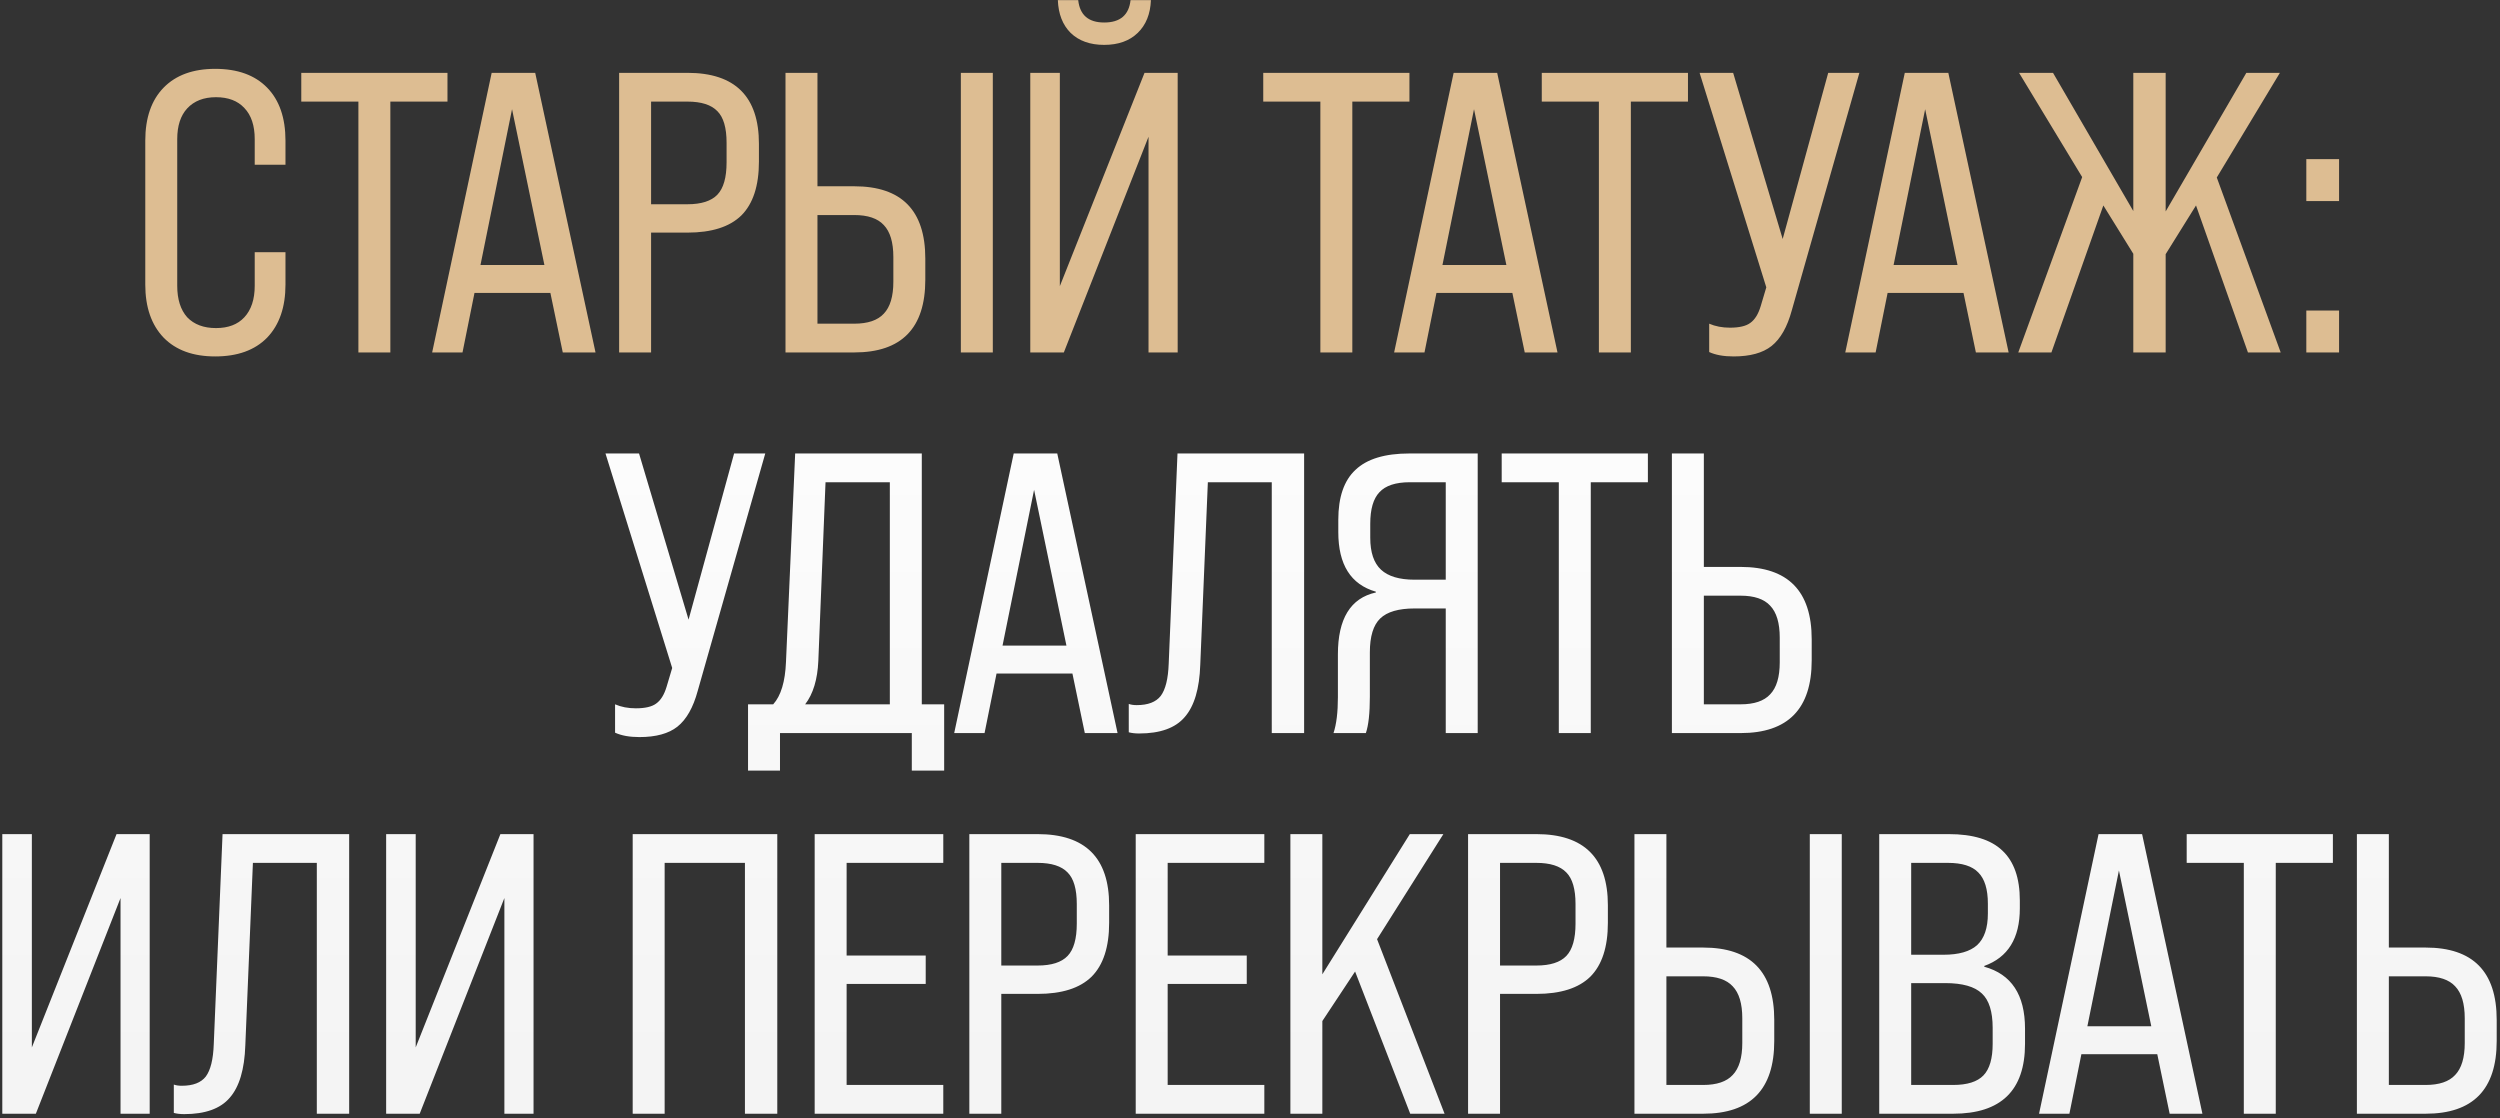 <?xml version="1.0" encoding="UTF-8"?> <svg xmlns="http://www.w3.org/2000/svg" width="532" height="238" viewBox="0 0 532 238" fill="none"><rect x="0" y="0" width="532" height="238" fill="#333333" stroke="none"/> <path d="M45.79 75.85C41.087 75.85 37.432 74.518 34.825 71.855C32.218 69.135 30.915 65.367 30.915 60.55V29.95C30.915 25.077 32.218 21.308 34.825 18.645C37.432 15.982 41.087 14.65 45.79 14.65C50.55 14.65 54.233 15.982 56.84 18.645C59.447 21.308 60.75 25.077 60.75 29.95V35.05H54.205V29.61C54.205 26.72 53.468 24.51 51.995 22.98C50.578 21.45 48.567 20.685 45.96 20.685C43.353 20.685 41.313 21.478 39.84 23.065C38.423 24.595 37.715 26.777 37.715 29.61V60.805C37.715 63.695 38.423 65.933 39.84 67.52C41.313 69.05 43.353 69.815 45.96 69.815C48.567 69.815 50.578 69.05 51.995 67.52C53.468 65.933 54.205 63.695 54.205 60.805V53.665H60.75V60.55C60.75 65.367 59.447 69.135 56.84 71.855C54.233 74.518 50.55 75.85 45.79 75.85ZM83.067 75H76.266V21.62H64.112V15.5H95.222V21.62H83.067V75ZM126.727 75H119.757L117.122 62.335H100.972L98.422 75H91.962L104.627 15.5H113.892L126.727 75ZM108.962 23.235L102.247 56.385H115.847L108.962 23.235ZM138.551 75H131.751V15.5H146.286C156.429 15.5 161.501 20.543 161.501 30.63V34.37C161.501 39.527 160.254 43.352 157.761 45.845C155.268 48.282 151.443 49.5 146.286 49.5H138.551V75ZM138.551 21.62V43.465H146.286C149.233 43.465 151.358 42.785 152.661 41.425C153.964 40.065 154.616 37.77 154.616 34.54V30.375C154.616 27.202 153.964 24.963 152.661 23.66C151.358 22.3 149.233 21.62 146.286 21.62H138.551ZM181.775 75H167.155V15.5H173.955V39.64H181.775C191.862 39.64 196.905 44.768 196.905 55.025V59.53C196.905 69.843 191.862 75 181.775 75ZM211.27 75H204.47V15.5H211.27V75ZM173.955 45.76V68.88H181.775C184.665 68.88 186.762 68.172 188.065 66.755C189.425 65.338 190.105 63.072 190.105 59.955V54.685C190.105 51.568 189.425 49.302 188.065 47.885C186.762 46.468 184.665 45.76 181.775 45.76H173.955ZM225.11 0.03H229.445C229.785 3.203 231.626 4.79 234.97 4.79C238.37 4.79 240.24 3.203 240.58 0.03H244.915C244.801 2.977 243.866 5.3 242.11 7C240.353 8.7 237.973 9.55 234.97 9.55C231.966 9.55 229.586 8.7 227.83 7C226.13 5.3 225.223 2.977 225.11 0.03ZM225.535 60.89L243.555 15.5H250.61V75H244.405V29.1L226.385 75H219.245V15.5H225.535V60.89ZM287.774 75H280.974V21.62H268.819V15.5H299.929V21.62H287.774V75ZM331.435 75H324.465L321.83 62.335H305.68L303.13 75H296.67L309.335 15.5H318.6L331.435 75ZM313.67 23.235L306.955 56.385H320.555L313.67 23.235ZM347.045 75H340.245V21.62H328.09V15.5H359.2V21.62H347.045V75ZM379.354 50.86L389.044 15.5H395.674L381.309 65.99C380.346 69.56 378.901 72.11 376.974 73.64C375.104 75.113 372.412 75.85 368.899 75.85C366.802 75.85 365.074 75.538 363.714 74.915V68.88C365.017 69.447 366.491 69.73 368.134 69.73C370.117 69.73 371.562 69.39 372.469 68.71C373.432 68.03 374.169 66.84 374.679 65.14L375.869 61.145L361.674 15.5H368.814L379.354 50.86ZM427.438 75H420.468L417.833 62.335H401.683L399.133 75H392.673L405.338 15.5H414.603L427.438 75ZM409.673 23.235L402.958 56.385H416.558L409.673 23.235ZM485.332 75H478.362L467.312 43.72L460.852 54.09V75H453.967V54.005L447.592 43.72L436.542 75H429.487L443.087 37.685L429.657 15.5H436.882L453.967 44.91V15.5H460.852V44.995L478.022 15.5H485.162L471.732 37.77L485.332 75ZM497.754 42.785H490.784V33.86H497.754V42.785ZM497.754 75H490.784V66.075H497.754V75Z" fill="#DDBD92"></path> <path d="M146.527 131.86L156.217 96.5H162.847L148.482 146.99C147.519 150.56 146.074 153.11 144.147 154.64C142.277 156.113 139.585 156.85 136.072 156.85C133.975 156.85 132.247 156.538 130.887 155.915V149.88C132.19 150.447 133.664 150.73 135.307 150.73C137.29 150.73 138.735 150.39 139.642 149.71C140.605 149.03 141.342 147.84 141.852 146.14L143.042 142.145L128.847 96.5H135.987L146.527 131.86ZM196.157 96.5V149.88H200.917V163.99H194.032V156H165.982V163.99H159.182V149.88H164.537C166.18 148.067 167.087 145.063 167.257 140.87L169.212 96.5H196.157ZM171.337 149.88H189.357V102.62H175.672L174.142 140.615C173.972 144.582 173.037 147.67 171.337 149.88ZM237.818 156H230.848L228.213 143.335H212.063L209.513 156H203.053L215.718 96.5H224.983L237.818 156ZM220.053 104.235L213.338 137.385H226.938L220.053 104.235ZM242.411 156.085C241.561 156.085 240.824 156 240.201 155.83V149.795C240.654 149.965 241.221 150.05 241.901 150.05C244.281 150.05 245.981 149.398 247.001 148.095C248.021 146.735 248.588 144.44 248.701 141.21L250.571 96.5H277.516V156H270.631V102.62H257.031L255.416 141.465C255.246 146.565 254.141 150.277 252.101 152.6C250.118 154.923 246.888 156.085 242.411 156.085ZM314.455 96.5V156H307.655V129.48H301.025C297.625 129.48 295.188 130.188 293.715 131.605C292.242 133.022 291.505 135.43 291.505 138.83V148.265C291.505 151.778 291.222 154.357 290.655 156H283.77C284.393 154.13 284.705 151.58 284.705 148.35V139.255C284.705 131.662 287.397 127.27 292.78 126.08V125.91C287.453 124.38 284.79 120.158 284.79 113.245V110.61C284.79 105.793 286.008 102.252 288.445 99.985C290.882 97.662 294.707 96.5 299.92 96.5H314.455ZM301.025 123.36H307.655V102.62H300.005C297.002 102.62 294.848 103.328 293.545 104.745C292.242 106.105 291.59 108.343 291.59 111.46V114.435C291.59 117.552 292.355 119.818 293.885 121.235C295.415 122.652 297.795 123.36 301.025 123.36ZM338.515 156H331.715V102.62H319.56V96.5H350.67V102.62H338.515V156ZM370.399 156H355.779V96.5H362.579V120.64H370.399C380.486 120.64 385.529 125.768 385.529 136.025V140.53C385.529 150.843 380.486 156 370.399 156ZM362.579 126.76V149.88H370.399C373.289 149.88 375.386 149.172 376.689 147.755C378.049 146.338 378.729 144.072 378.729 140.955V135.685C378.729 132.568 378.049 130.302 376.689 128.885C375.386 127.468 373.289 126.76 370.399 126.76H362.579ZM6.779 222.89L24.799 177.5H31.854V237H25.649V191.1L7.629 237H0.489V177.5H6.779V222.89ZM39.198 237.085C38.348 237.085 37.611 237 36.988 236.83V230.795C37.441 230.965 38.008 231.05 38.688 231.05C41.068 231.05 42.768 230.398 43.788 229.095C44.808 227.735 45.375 225.44 45.488 222.21L47.358 177.5H74.303V237H67.418V183.62H53.818L52.203 222.465C52.033 227.565 50.928 231.277 48.888 233.6C46.905 235.923 43.675 237.085 39.198 237.085ZM88.462 222.89L106.482 177.5H113.537V237H107.332V191.1L89.312 237H82.172V177.5H88.462V222.89ZM141.436 237H134.636V177.5H165.406V237H158.521V183.62H141.436V237ZM200.731 237H173.361V177.5H200.731V183.62H180.161V203.34H196.991V209.375H180.161V230.88H200.731V237ZM213.075 237H206.275V177.5H220.81C230.954 177.5 236.025 182.543 236.025 192.63V196.37C236.025 201.527 234.779 205.352 232.285 207.845C229.792 210.282 225.967 211.5 220.81 211.5H213.075V237ZM213.075 183.62V205.465H220.81C223.757 205.465 225.882 204.785 227.185 203.425C228.489 202.065 229.14 199.77 229.14 196.54V192.375C229.14 189.202 228.489 186.963 227.185 185.66C225.882 184.3 223.757 183.62 220.81 183.62H213.075ZM269.05 237H241.68V177.5H269.05V183.62H248.48V203.34H265.31V209.375H248.48V230.88H269.05V237ZM307.404 237H300.094L288.364 206.74L281.394 217.28V237H274.594V177.5H281.394V207.335L300.009 177.5H307.149L293.039 199.855L307.404 237ZM319.206 237H312.406V177.5H326.941C337.084 177.5 342.156 182.543 342.156 192.63V196.37C342.156 201.527 340.909 205.352 338.416 207.845C335.923 210.282 332.098 211.5 326.941 211.5H319.206V237ZM319.206 183.62V205.465H326.941C329.888 205.465 332.013 204.785 333.316 203.425C334.619 202.065 335.271 199.77 335.271 196.54V192.375C335.271 189.202 334.619 186.963 333.316 185.66C332.013 184.3 329.888 183.62 326.941 183.62H319.206ZM362.43 237H347.81V177.5H354.61V201.64H362.43C372.517 201.64 377.56 206.768 377.56 217.025V221.53C377.56 231.843 372.517 237 362.43 237ZM391.925 237H385.125V177.5H391.925V237ZM354.61 207.76V230.88H362.43C365.32 230.88 367.417 230.172 368.72 228.755C370.08 227.338 370.76 225.072 370.76 221.955V216.685C370.76 213.568 370.08 211.302 368.72 209.885C367.417 208.468 365.32 207.76 362.43 207.76H354.61ZM415.624 237H399.899V177.5H414.689C419.846 177.5 423.643 178.662 426.079 180.985C428.573 183.308 429.819 186.85 429.819 191.61V193.31C429.819 199.657 427.298 203.737 422.254 205.55V205.72C428.034 207.307 430.924 211.698 430.924 218.895V222.125C430.924 232.042 425.824 237 415.624 237ZM406.699 183.62V203.17H413.584C416.814 203.17 419.194 202.49 420.724 201.13C422.254 199.713 423.019 197.475 423.019 194.415V192.29C423.019 189.23 422.339 187.02 420.979 185.66C419.676 184.3 417.523 183.62 414.519 183.62H406.699ZM406.699 209.205V230.88H415.624C418.628 230.88 420.781 230.2 422.084 228.84C423.388 227.48 424.039 225.242 424.039 222.125V218.725C424.039 215.268 423.274 212.832 421.744 211.415C420.214 209.942 417.608 209.205 413.924 209.205H406.699ZM468.673 237H461.703L459.068 224.335H442.918L440.368 237H433.908L446.573 177.5H455.838L468.673 237ZM450.908 185.235L444.193 218.385H457.793L450.908 185.235ZM484.283 237H477.483V183.62H465.328V177.5H496.438V183.62H484.283V237ZM516.167 237H501.547V177.5H508.347V201.64H516.167C526.254 201.64 531.297 206.768 531.297 217.025V221.53C531.297 231.843 526.254 237 516.167 237ZM508.347 207.76V230.88H516.167C519.057 230.88 521.154 230.172 522.457 228.755C523.817 227.338 524.497 225.072 524.497 221.955V216.685C524.497 213.568 523.817 211.302 522.457 209.885C521.154 208.468 519.057 207.76 516.167 207.76H508.347Z" fill="url(#paint0_linear_851_97)"></path> <defs> <linearGradient id="paint0_linear_851_97" x1="202.485" y1="48.152" x2="202.485" y2="227.75" gradientUnits="userSpaceOnUse"> <stop stop-color="white"></stop> <stop offset="1" stop-color="#F4F4F4"></stop> </linearGradient> </defs> </svg> 